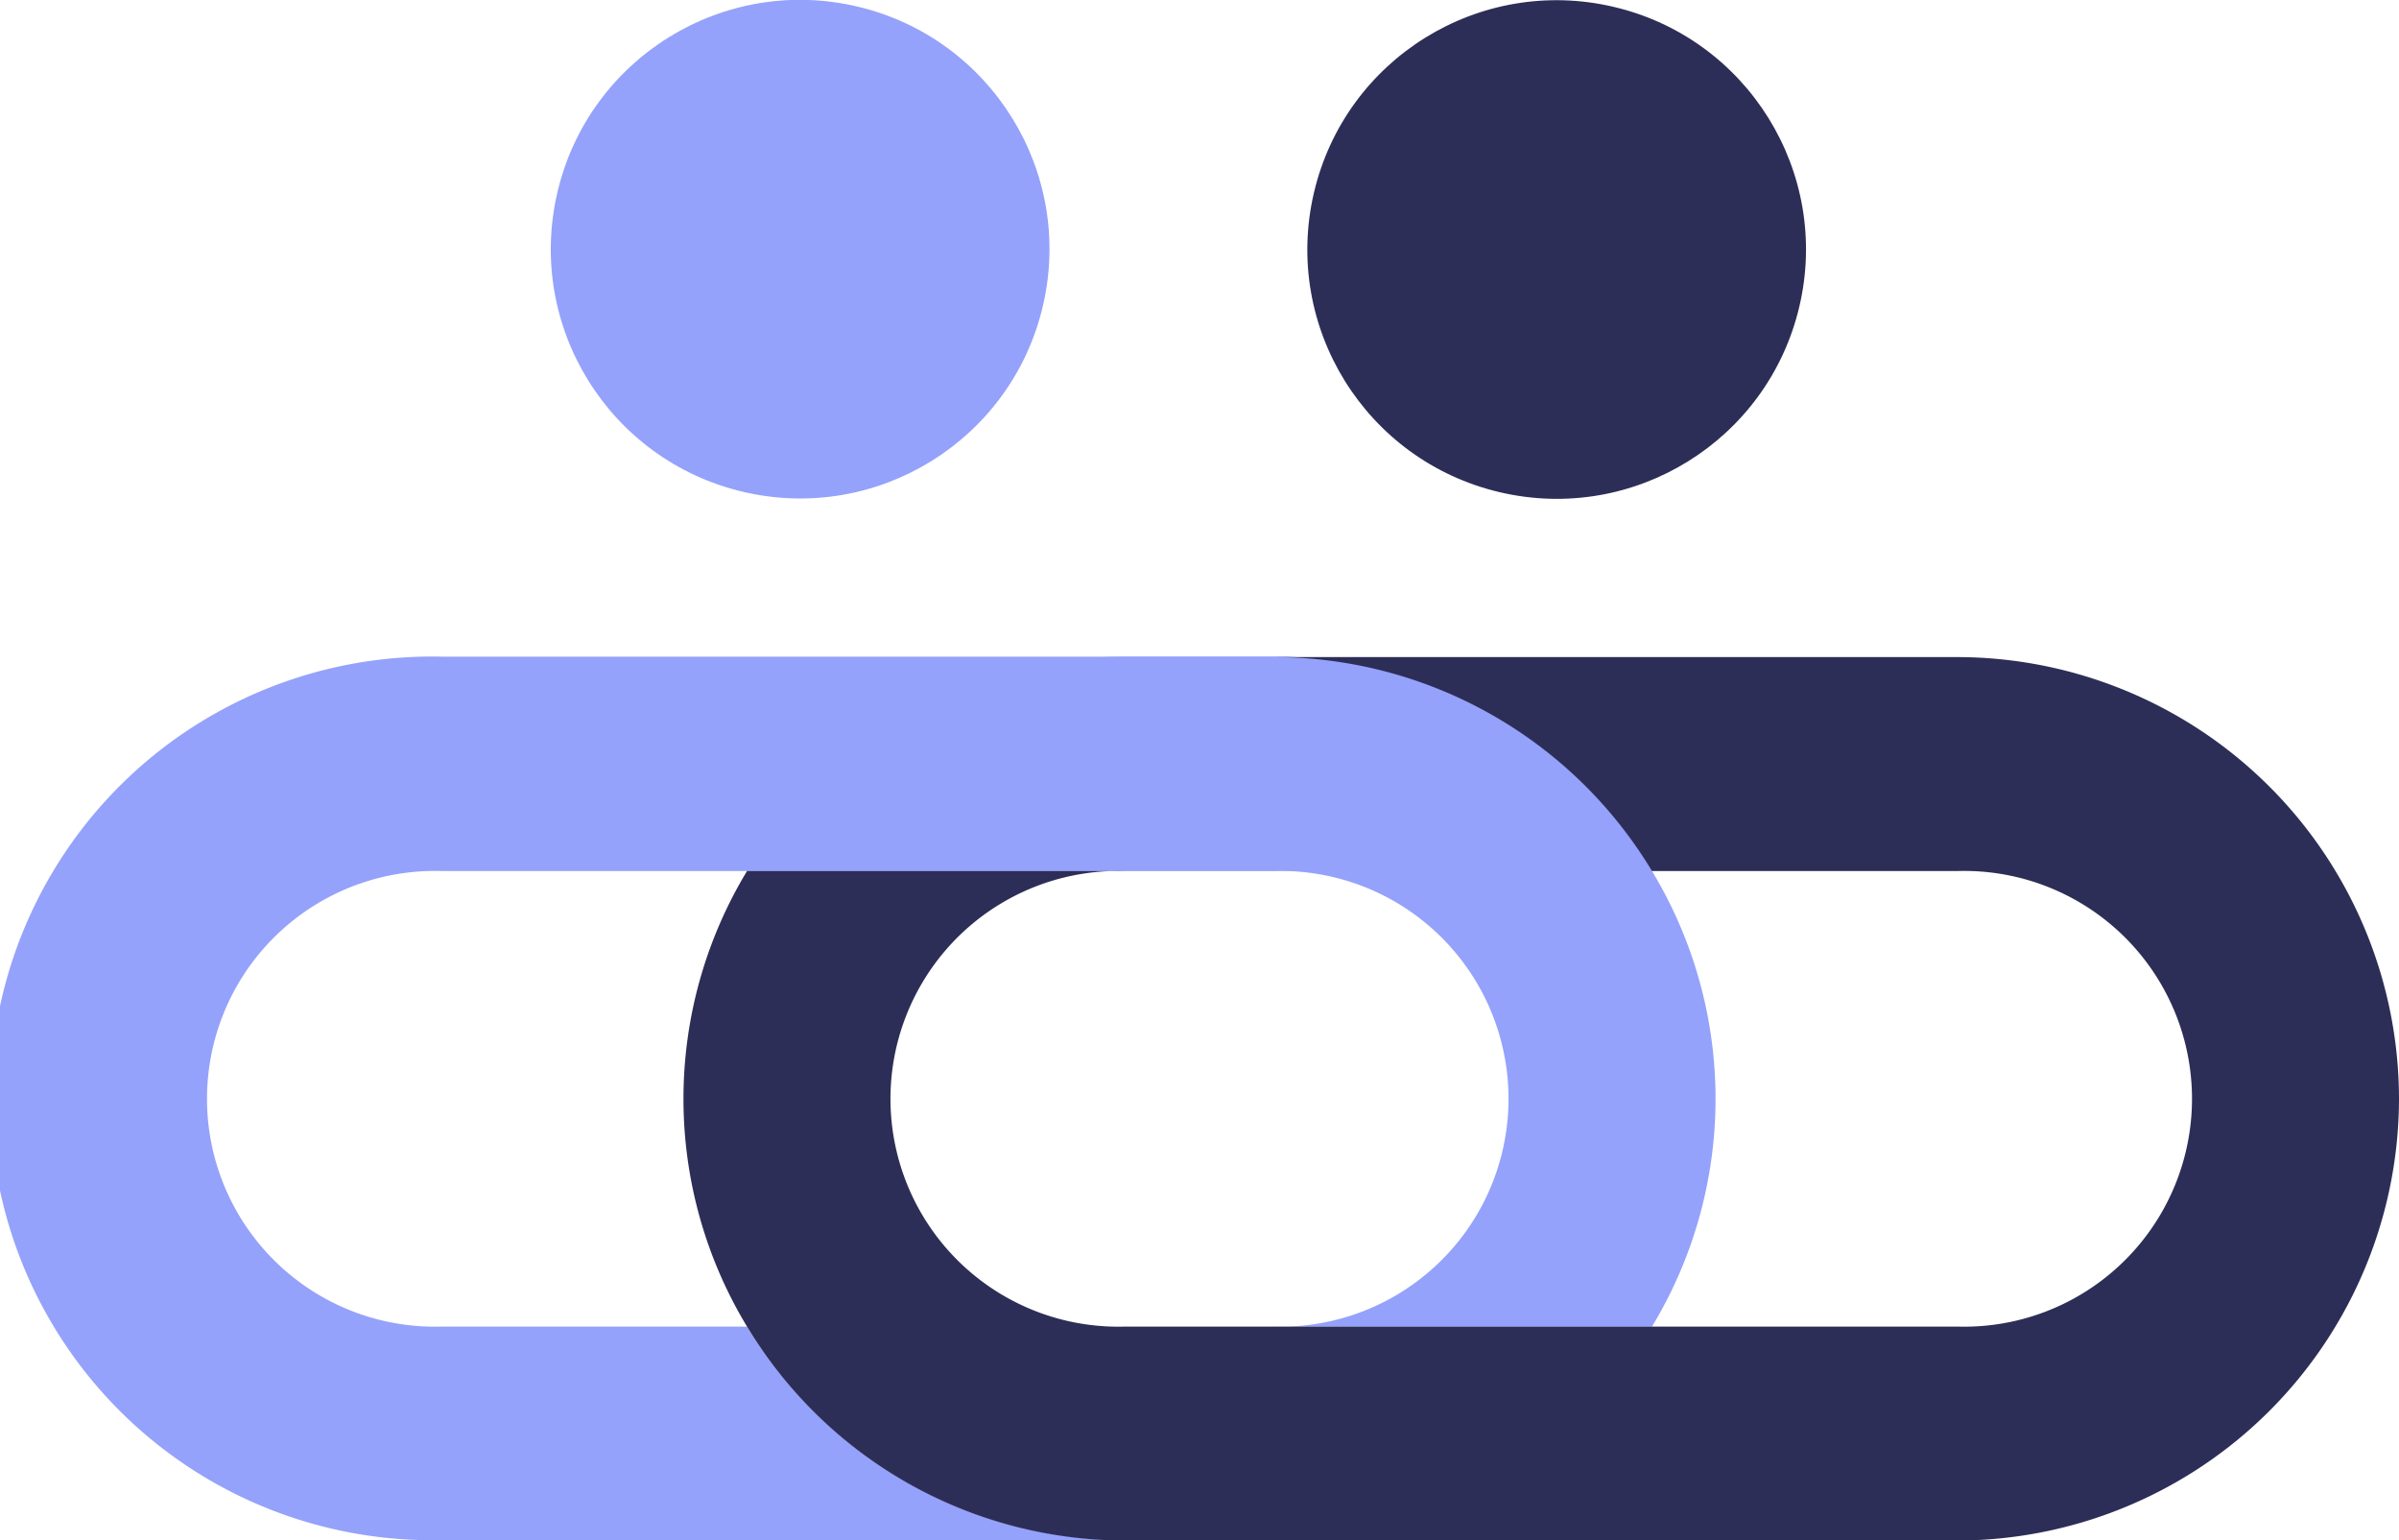 <svg xmlns="http://www.w3.org/2000/svg" viewBox="0 0 112.11 71.98"><defs><style>.cls-1{fill:#94a2fb;}.cls-2{fill:#2d2e57;}</style></defs><g id="Слой_2" data-name="Слой 2"><g id="OBJECTS"><circle class="cls-1" cx="37.39" cy="11.65" r="11.65" transform="translate(17.5 45.38) rotate(-76.78)"/><circle class="cls-2" cx="72.74" cy="11.65" r="11.65" transform="translate(44.77 79.81) rotate(-76.78)"/><path class="cls-1" d="M77.2,40.69a20.64,20.64,0,0,0-17.68-10H20.65a20.65,20.65,0,1,0,0,41.29H52.59A20.64,20.64,0,0,1,34.91,62H20.65a10.65,10.65,0,1,1,0-21.29H59.52a10.65,10.65,0,1,1,0,21.29H77.2a20.56,20.56,0,0,0,0-21.29Z"/><path class="cls-1" d="M59.52,30.69H52.59a20.64,20.64,0,0,0-17.68,10H77.2A20.64,20.64,0,0,0,59.52,30.69Z"/><path class="cls-2" d="M112.11,51.33A20.68,20.68,0,0,1,91.46,72H52.59A20.64,20.64,0,0,1,34.91,62a20.56,20.56,0,0,1,0-21.29H52.59a10.65,10.65,0,1,0,0,21.29H91.46a10.65,10.65,0,1,0,0-21.29H77.2a20.64,20.64,0,0,0-17.68-10H91.46A20.67,20.67,0,0,1,112.11,51.33Z"/></g></g></svg>